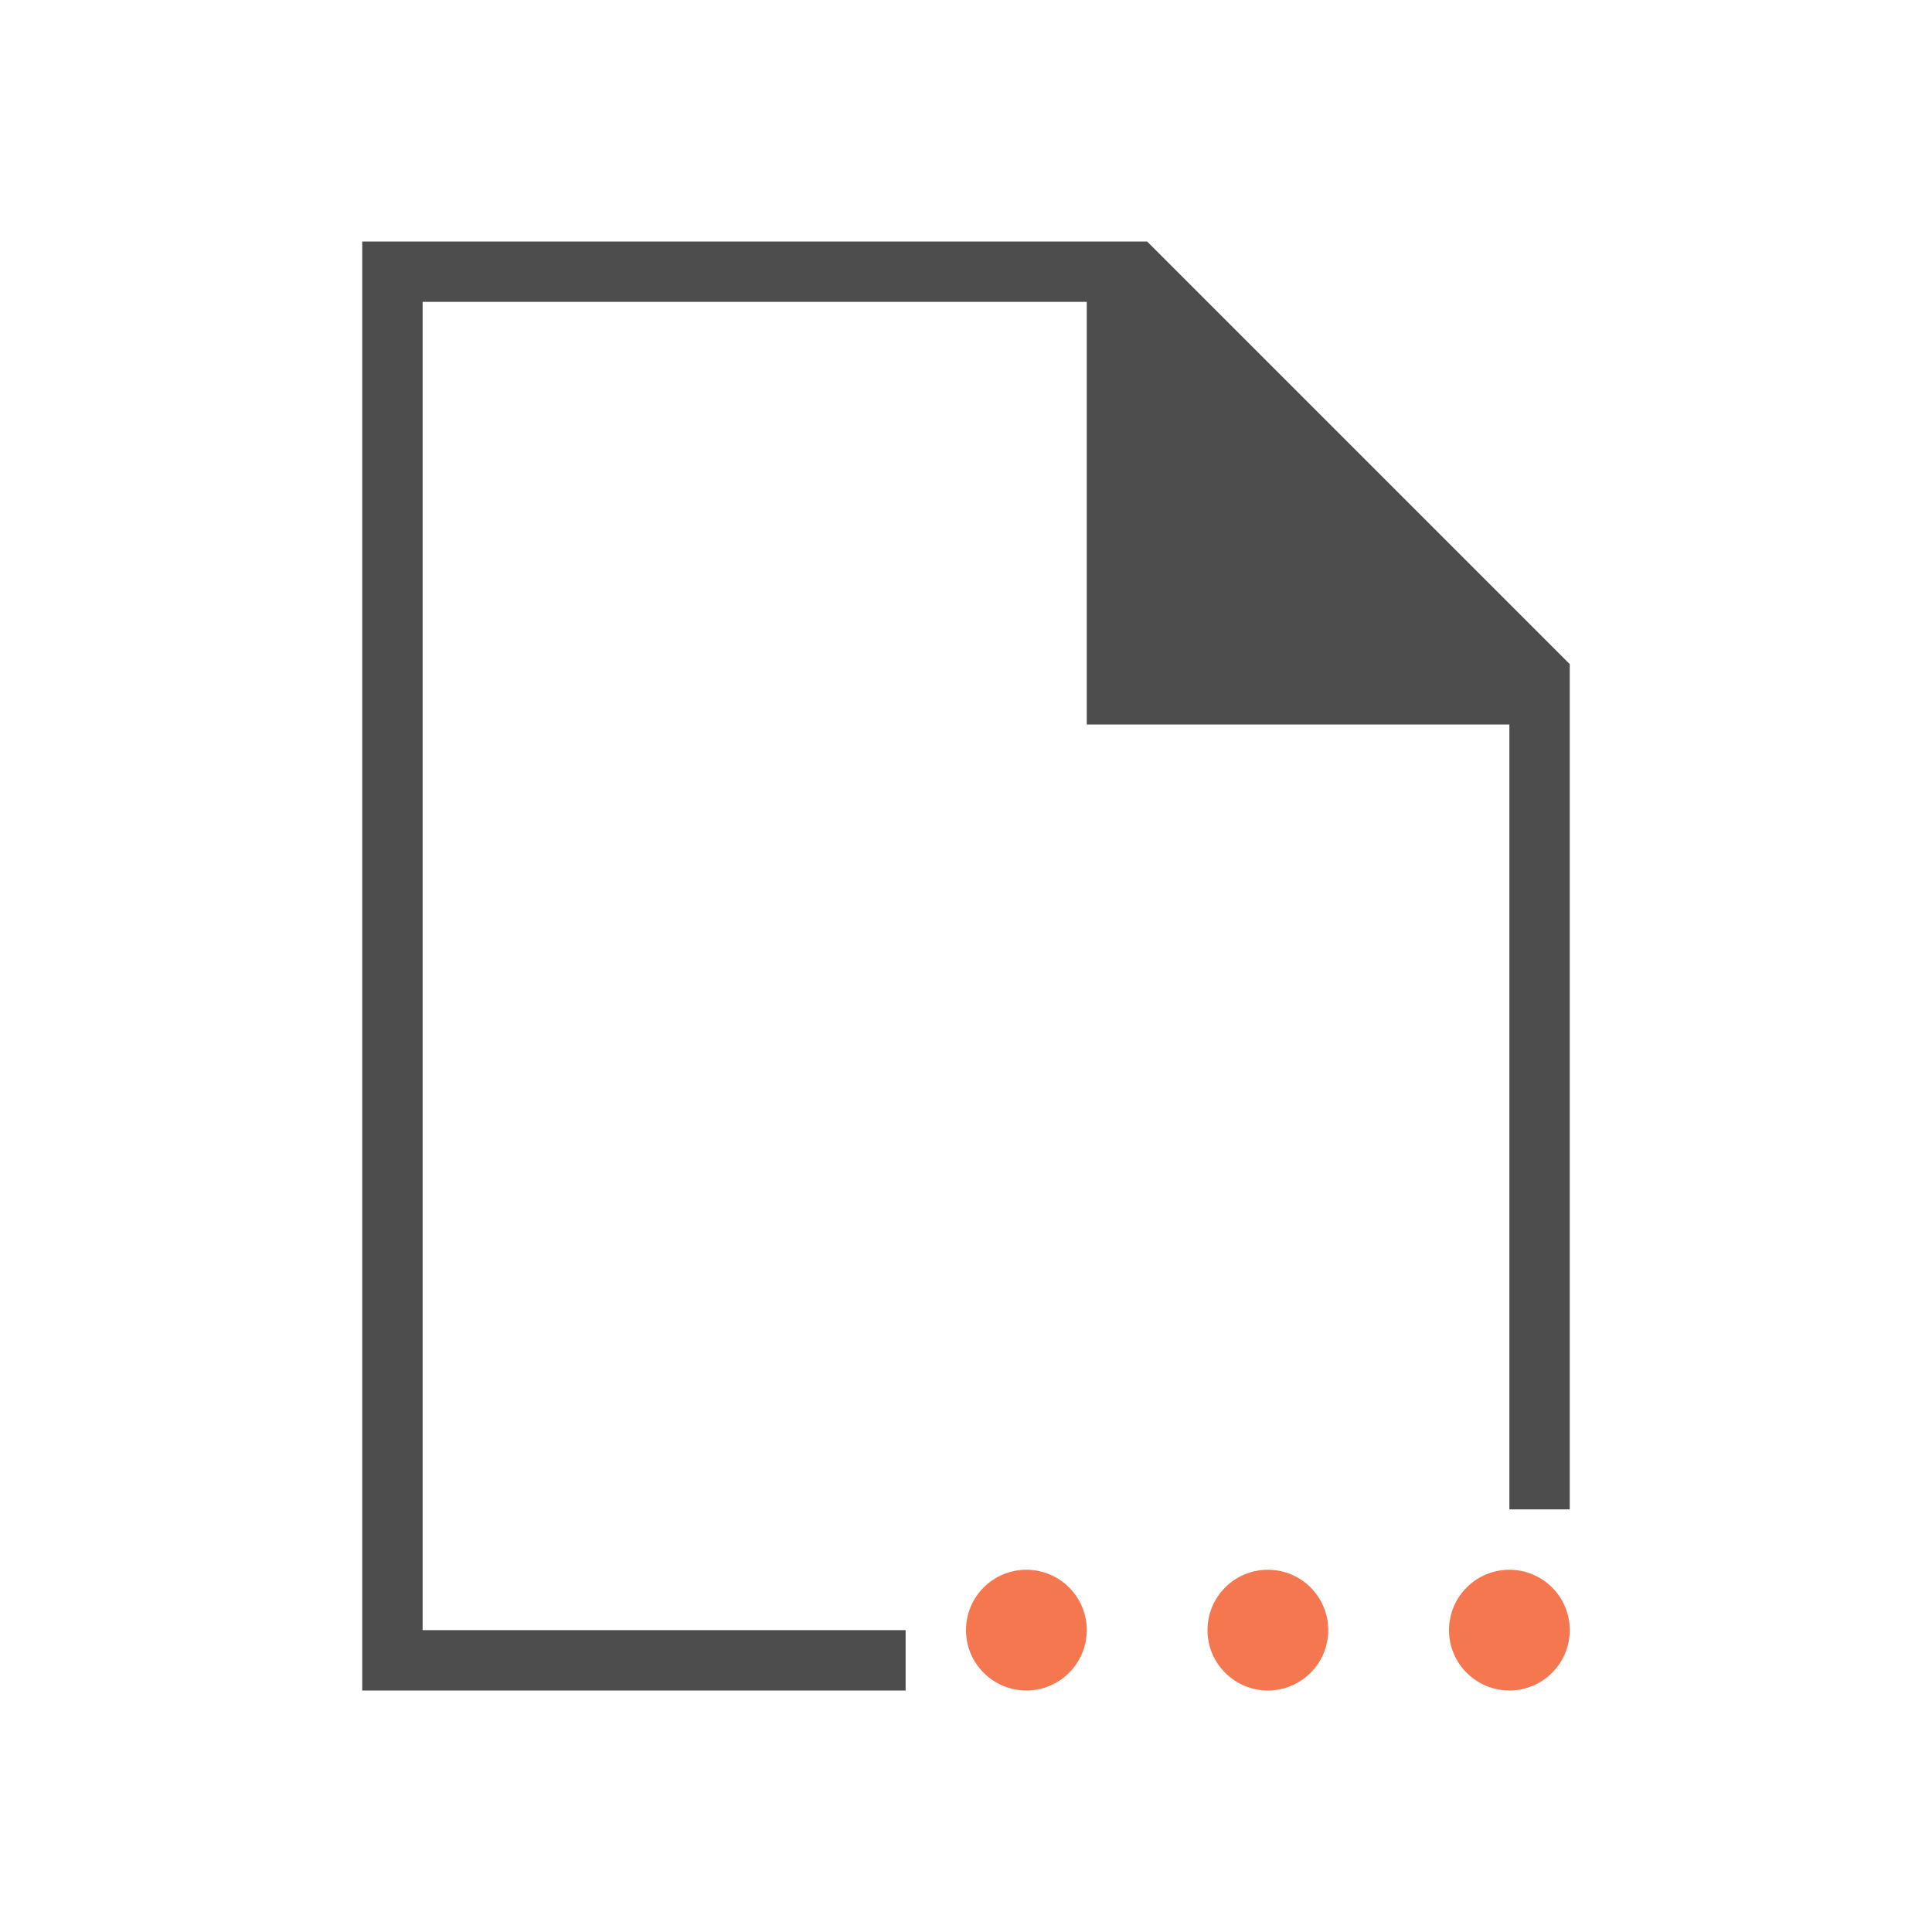 <svg xmlns="http://www.w3.org/2000/svg" viewBox="0 0 32 32">
 <path 
     style="fill:#4d4d4d" 
     d="M 6 4 L 6 28 L 15 28 L 15 27 L 7 27 L 7 5 L 18 5 L 18 12 L 25 12 L 25 25 L 26 25 L 26 11 L 19 4 L 18 4 L 6 4 z "
     />
 <path 
     style="fill:#f47750" 
     d="M 17 26 C 16.448 26 16 26.448 16 27 C 16 27.552 16.448 28 17 28 C 17.552 28 18 27.552 18 27 C 18 26.448 17.552 26 17 26 z M 21 26 C 20.448 26 20 26.448 20 27 C 20 27.552 20.448 28 21 28 C 21.552 28 22 27.552 22 27 C 22 26.448 21.552 26 21 26 z M 25 26 C 24.448 26 24 26.448 24 27 C 24 27.552 24.448 28 25 28 C 25.552 28 26 27.552 26 27 C 26 26.448 25.552 26 25 26 z "
     />
</svg>
